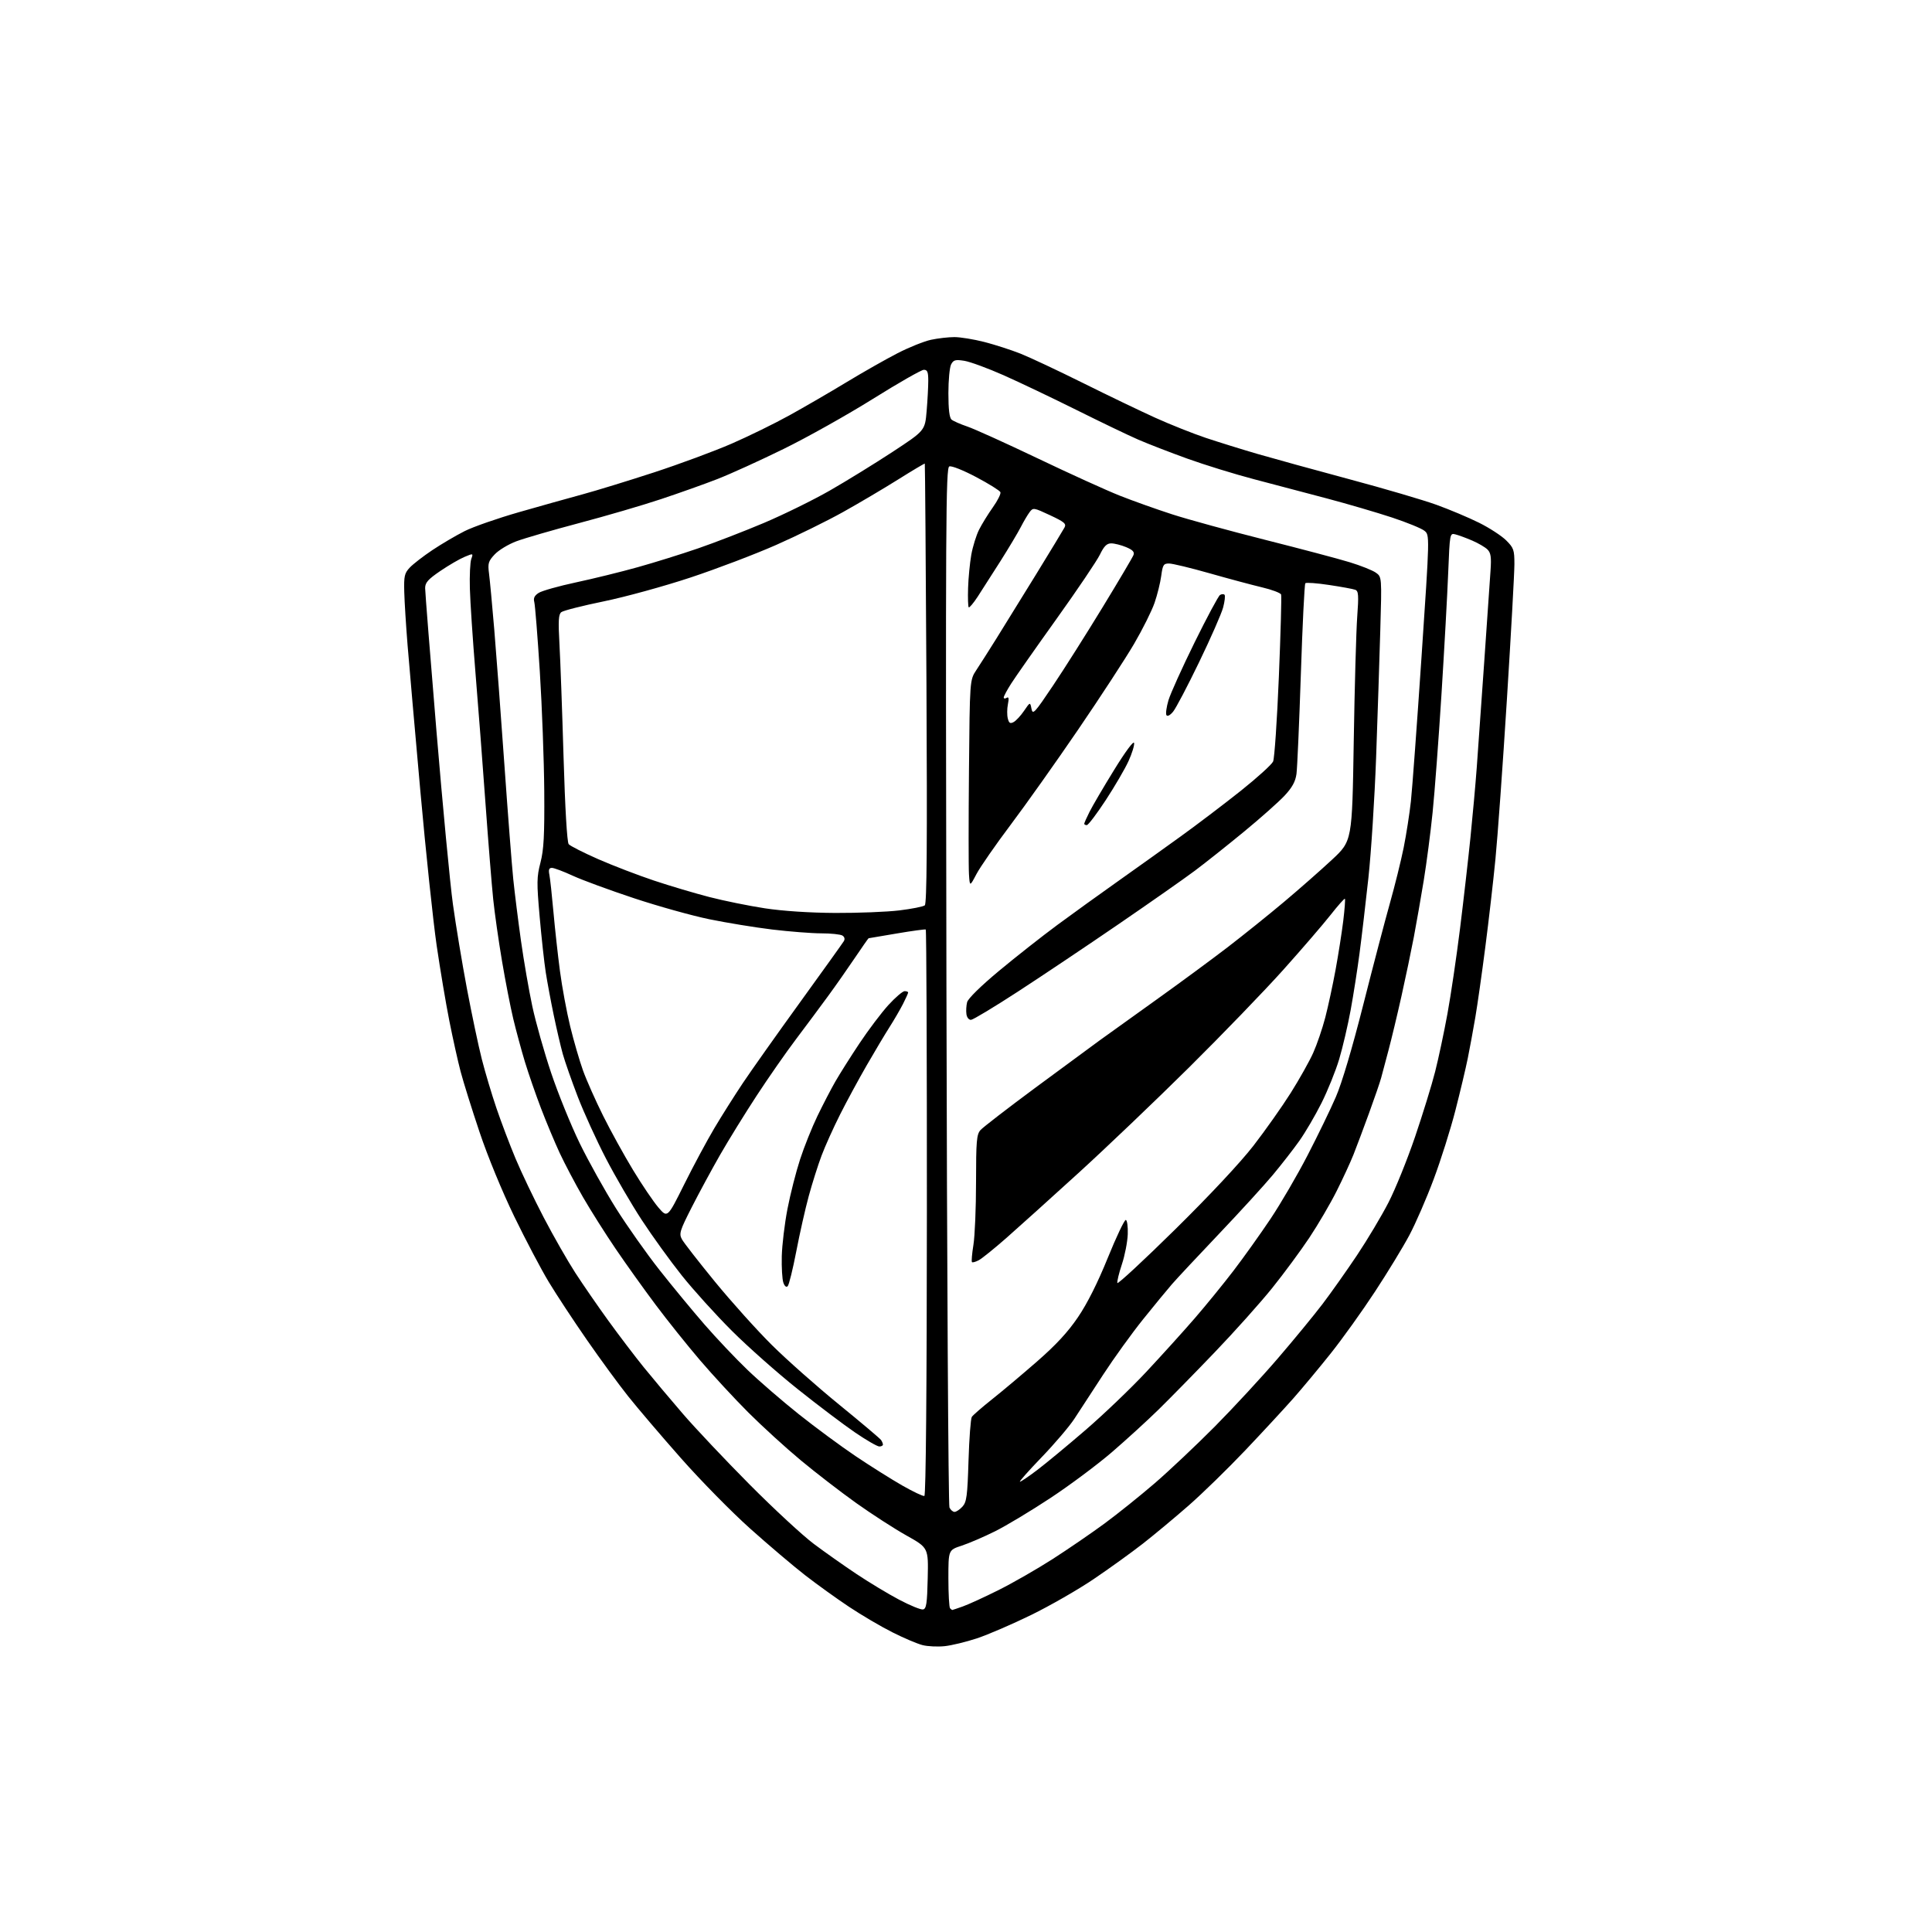<?xml version="1.0" encoding="UTF-8" standalone="no"?>
<svg 
  version="1.1" 
  xmlns="http://www.w3.org/2000/svg" 
  xmlns:xlink="http://www.w3.org/1999/xlink" 
  xmlns:svg="http://www.w3.org/2000/svg"
  xmlns:rdf="http://www.w3.org/1999/02/22-rdf-syntax-ns#"
  xmlns:cc="http://creativecommons.org/ns#"
  xmlns:dc="http://purl.org/dc/elements/1.1/"
  viewBox="0 0 768 768"
  width="768"
  height="768"
>
<style>svg {background-color: white; }</style>"
<path stroke="none" fill="black" fill-rule="evenodd" d="M375.48,654.38C372.74,654.66 368.82,654.48 366.77,653.97C364.71,653.46 359.31,651.17 354.77,648.88C350.22,646.60 342.45,642.03 337.50,638.73C332.55,635.44 324.68,629.77 320.00,626.14C315.32,622.50 305.51,614.18 298.20,607.64C290.88,601.10 278.49,588.49 270.66,579.62C262.83,570.76 253.38,559.67 249.67,555.00C245.95,550.33 238.59,540.27 233.31,532.65C228.03,525.04 221.21,514.69 218.17,509.65C215.13,504.62 208.93,492.85 204.39,483.50C199.59,473.58 193.84,459.62 190.62,450.00C187.57,440.93 184.20,430.12 183.11,426.00C182.02,421.88 180.01,412.82 178.63,405.87C177.25,398.93 174.98,385.43 173.58,375.87C172.19,366.32 169.27,338.70 167.10,314.50C164.93,290.30 162.65,264.20 162.02,256.50C161.40,248.80 160.80,239.27 160.70,235.33C160.53,229.00 160.79,227.86 162.89,225.62C164.20,224.23 168.24,221.10 171.88,218.67C175.52,216.24 181.30,212.84 184.72,211.12C188.14,209.40 197.82,206.03 206.22,203.62C214.63,201.21 226.00,198.02 231.50,196.53C237.00,195.04 249.82,191.10 260.00,187.78C270.18,184.45 284.03,179.32 290.79,176.38C297.55,173.44 307.90,168.37 313.79,165.11C319.68,161.86 329.90,155.93 336.50,151.93C343.10,147.93 352.23,142.75 356.79,140.41C361.35,138.06 367.34,135.66 370.09,135.07C372.85,134.48 377.03,134.00 379.39,134.00C381.75,134.00 387.10,134.87 391.28,135.94C395.45,137.01 401.94,139.10 405.69,140.59C409.43,142.08 420.60,147.33 430.50,152.25C440.40,157.18 453.36,163.40 459.30,166.09C465.24,168.77 474.23,172.35 479.26,174.04C484.30,175.72 493.62,178.62 499.96,180.47C506.31,182.31 522.75,186.84 536.50,190.53C550.25,194.21 565.77,198.77 571.00,200.66C576.23,202.55 583.85,205.76 587.95,207.80C592.04,209.83 596.88,212.98 598.70,214.78C601.73,217.80 602.00,218.58 602.00,224.28C602.00,227.70 600.66,251.88 599.02,278.00C597.38,304.12 595.33,332.70 594.46,341.50C593.60,350.30 591.79,366.02 590.44,376.43C589.10,386.84 587.31,399.44 586.46,404.43C585.61,409.42 584.26,416.74 583.46,420.70C582.66,424.67 580.44,434.01 578.53,441.46C576.62,448.91 572.74,461.20 569.91,468.75C567.09,476.31 562.74,486.32 560.25,491.00C557.76,495.68 551.60,505.80 546.54,513.50C541.49,521.20 533.59,532.23 528.99,538.00C524.39,543.77 517.67,551.85 514.06,555.94C510.45,560.02 501.85,569.32 494.94,576.60C488.03,583.87 477.93,593.72 472.49,598.48C467.05,603.24 458.87,610.06 454.30,613.63C449.72,617.20 440.93,623.54 434.74,627.72C428.56,631.91 417.36,638.33 409.85,642.00C402.35,645.66 392.67,649.84 388.34,651.27C384.01,652.70 378.22,654.10 375.48,654.38zM366.91,639.78C368.24,639.53 368.55,637.48 368.78,627.38C369.06,615.28 369.06,615.28 360.34,610.39C355.54,607.70 346.56,601.90 340.38,597.50C334.21,593.10 324.28,585.45 318.33,580.50C312.37,575.55 303.00,567.00 297.49,561.50C291.99,556.00 283.35,546.66 278.30,540.75C273.25,534.84 265.32,524.94 260.69,518.75C256.05,512.56 248.89,502.55 244.78,496.50C240.66,490.45 234.79,481.15 231.72,475.84C228.65,470.52 224.50,462.64 222.49,458.34C220.49,454.03 217.13,446.00 215.03,440.50C212.93,435.00 210.05,426.68 208.63,422.00C207.22,417.32 205.15,409.68 204.03,405.00C202.91,400.32 200.89,389.98 199.55,382.00C198.20,374.02 196.63,363.00 196.06,357.50C195.49,352.00 194.11,334.90 193.00,319.50C191.89,304.10 190.10,280.70 189.01,267.50C187.93,254.30 186.92,239.22 186.78,234.00C186.63,228.78 186.89,223.47 187.34,222.20C188.16,219.92 188.14,219.92 184.64,221.38C182.69,222.19 178.38,224.70 175.05,226.96C170.15,230.30 169.00,231.59 169.00,233.79C169.00,235.28 171.02,260.80 173.49,290.50C175.96,320.20 178.91,351.25 180.05,359.50C181.19,367.75 183.69,382.82 185.61,393.00C187.53,403.18 190.19,415.77 191.52,421.00C192.85,426.23 195.47,435.00 197.34,440.50C199.21,446.00 202.62,455.00 204.92,460.50C207.22,466.00 212.27,476.57 216.15,484.00C220.03,491.43 225.69,501.32 228.72,506.00C231.76,510.68 237.65,519.23 241.83,525.00C246.01,530.77 252.34,539.10 255.90,543.50C259.47,547.90 266.46,556.23 271.44,562.00C276.41,567.77 288.37,580.43 297.99,590.12C307.62,599.81 319.10,610.43 323.50,613.72C327.90,617.02 335.55,622.41 340.50,625.71C345.45,629.01 353.06,633.60 357.41,635.90C361.77,638.20 366.04,639.95 366.91,639.78zM378.54,640.00C378.66,640.00 380.54,639.37 382.73,638.59C384.92,637.82 391.31,634.89 396.94,632.08C402.56,629.27 412.19,623.75 418.33,619.82C424.47,615.88 433.77,609.51 439.00,605.67C444.23,601.82 453.23,594.60 459.00,589.63C464.77,584.66 475.54,574.49 482.93,567.05C490.31,559.60 501.57,547.42 507.94,540.00C514.32,532.58 522.31,522.85 525.70,518.40C529.09,513.94 535.27,505.20 539.43,498.98C543.59,492.75 549.23,483.30 551.96,477.98C554.70,472.65 559.44,460.92 562.51,451.90C565.57,442.88 569.17,431.23 570.49,426.00C571.82,420.77 574.02,410.43 575.38,403.00C576.74,395.57 579.00,380.27 580.40,369.00C581.80,357.73 583.65,341.52 584.52,333.00C585.39,324.48 586.53,311.88 587.04,305.00C587.55,298.12 588.89,279.23 590.01,263.00C591.14,246.78 592.26,230.49 592.51,226.81C592.88,221.46 592.63,219.78 591.30,218.44C590.38,217.52 587.64,215.92 585.22,214.88C582.80,213.84 579.80,212.74 578.57,212.43C576.33,211.87 576.32,211.92 575.68,227.68C575.34,236.38 574.13,258.12 573.01,276.00C571.88,293.88 570.30,315.02 569.48,323.00C568.67,330.98 567.08,343.12 565.96,350.00C564.83,356.88 563.06,367.00 562.02,372.50C560.97,378.00 558.76,388.57 557.10,396.00C555.44,403.43 553.12,413.10 551.95,417.50C550.77,421.90 549.46,426.85 549.02,428.50C548.58,430.15 546.42,436.45 544.21,442.50C542.01,448.55 539.22,455.98 538.02,459.00C536.82,462.02 533.81,468.55 531.32,473.50C528.84,478.45 523.97,486.77 520.49,492.00C517.01,497.23 510.35,506.25 505.68,512.06C501.00,517.87 490.74,529.35 482.86,537.56C474.99,545.78 464.93,556.03 460.52,560.35C456.11,564.67 447.81,572.25 442.07,577.20C436.34,582.14 425.31,590.37 417.57,595.48C409.83,600.59 399.90,606.56 395.50,608.74C391.10,610.93 385.14,613.49 382.25,614.44C377.00,616.16 377.00,616.16 377.00,627.41C377.00,633.60 377.30,638.97 377.67,639.33C378.03,639.70 378.43,640.00 378.54,640.00zM379.45,601.00C380.13,601.00 381.55,600.05 382.60,598.90C384.25,597.07 384.57,594.69 385.00,580.65C385.27,571.77 385.87,563.93 386.31,563.24C386.76,562.55 390.36,559.42 394.31,556.28C398.27,553.15 406.30,546.39 412.17,541.27C419.73,534.68 424.49,529.54 428.50,523.63C432.21,518.17 436.31,510.01 440.35,500.05C443.75,491.67 446.98,484.87 447.52,484.95C448.06,485.02 448.41,487.58 448.30,490.64C448.18,493.70 447.14,499.09 445.96,502.61C444.79,506.13 443.99,509.46 444.17,510.01C444.35,510.56 454.67,500.99 467.10,488.75C480.78,475.28 493.06,462.15 498.25,455.46C502.95,449.38 509.63,439.93 513.08,434.46C516.53,428.98 520.56,421.80 522.03,418.50C523.51,415.20 525.66,408.90 526.81,404.50C527.95,400.10 529.80,391.55 530.91,385.50C532.02,379.45 533.39,370.71 533.96,366.08C534.52,361.44 534.82,357.49 534.62,357.28C534.42,357.08 531.85,359.97 528.92,363.70C525.98,367.44 517.54,377.24 510.15,385.49C502.76,393.75 485.86,411.24 472.61,424.38C459.35,437.51 439.55,456.41 428.60,466.38C417.66,476.34 404.81,487.93 400.05,492.11C395.28,496.30 390.36,500.27 389.11,500.94C387.85,501.61 386.62,501.96 386.37,501.71C386.12,501.45 386.38,498.38 386.95,494.87C387.52,491.37 387.99,480.11 387.99,469.86C388.00,453.54 388.22,450.97 389.75,449.23C390.71,448.14 400.55,440.55 411.60,432.37C422.66,424.19 434.14,415.74 437.10,413.59C440.07,411.44 450.15,404.21 459.50,397.52C468.85,390.84 481.68,381.39 488.00,376.54C494.32,371.68 504.45,363.54 510.50,358.45C516.55,353.36 525.10,345.84 529.50,341.74C537.50,334.28 537.50,334.28 538.13,294.89C538.48,273.23 539.10,250.90 539.51,245.27C540.14,236.58 540.03,234.95 538.74,234.45C537.91,234.13 533.24,233.27 528.36,232.54C523.49,231.80 519.23,231.49 518.89,231.85C518.55,232.21 517.75,248.47 517.11,268.00C516.46,287.52 515.68,305.37 515.37,307.65C514.96,310.67 513.68,313.02 510.65,316.27C508.37,318.72 501.10,325.18 494.49,330.62C487.89,336.05 479.12,343.02 474.99,346.11C470.87,349.20 457.21,358.77 444.62,367.39C432.04,376.01 414.05,388.06 404.63,394.18C395.22,400.30 386.84,405.35 386.01,405.40C385.15,405.46 384.36,404.49 384.17,403.15C383.98,401.85 384.11,399.72 384.44,398.40C384.80,396.95 389.85,392.00 397.12,385.94C403.77,380.41 414.22,372.18 420.35,367.65C426.48,363.13 437.35,355.29 444.50,350.24C451.65,345.18 462.90,337.14 469.50,332.37C476.10,327.60 486.81,319.47 493.29,314.31C499.77,309.14 505.53,303.92 506.08,302.71C506.62,301.49 507.66,286.32 508.37,269.00C509.08,251.68 509.49,236.98 509.26,236.34C509.04,235.70 505.63,234.41 501.68,233.48C497.73,232.54 488.35,230.03 480.83,227.89C473.31,225.75 466.05,224.00 464.71,224.00C462.53,224.00 462.19,224.54 461.61,228.91C461.25,231.61 460.06,236.43 458.96,239.62C457.86,242.82 454.19,250.17 450.80,255.97C447.41,261.76 437.42,277.07 428.60,290.00C419.78,302.93 407.68,319.99 401.70,327.93C395.73,335.87 389.65,344.64 388.17,347.43C385.50,352.50 385.50,352.50 385.18,347.50C385.00,344.75 385.00,326.26 385.18,306.41C385.50,270.33 385.50,270.33 388.08,266.41C389.50,264.26 393.06,258.68 395.98,254.00C398.91,249.32 406.00,237.85 411.75,228.50C417.49,219.15 422.62,210.70 423.14,209.72C423.96,208.20 423.15,207.50 417.41,204.81C410.89,201.76 410.67,201.73 409.28,203.59C408.49,204.64 406.92,207.30 405.79,209.50C404.66,211.70 401.03,217.78 397.73,223.00C394.42,228.22 390.33,234.61 388.64,237.20C386.95,239.78 385.35,241.68 385.08,241.41C384.82,241.15 384.70,237.69 384.83,233.72C384.95,229.75 385.53,223.82 386.10,220.55C386.68,217.28 388.08,212.78 389.20,210.55C390.32,208.32 392.79,204.32 394.69,201.65C396.59,198.98 397.93,196.28 397.68,195.65C397.42,195.02 393.10,192.32 388.07,189.66C382.90,186.92 378.25,185.07 377.37,185.41C375.97,185.95 375.86,206.37 376.22,391.75C376.44,504.91 376.98,598.29 377.42,599.25C377.86,600.21 378.77,601.00 379.45,601.00zM367.45,594.67C368.05,594.48 368.42,552.37 368.45,482.09C368.48,420.33 368.27,369.67 368.00,369.50C367.73,369.34 362.55,370.04 356.50,371.07C350.45,372.10 345.40,372.95 345.28,372.97C345.16,372.99 342.71,376.49 339.84,380.75C336.97,385.01 332.16,391.88 329.14,396.00C326.13,400.12 320.42,407.80 316.46,413.05C312.49,418.30 305.44,428.42 300.78,435.55C296.12,442.67 289.60,453.23 286.29,459.00C282.98,464.77 277.91,474.15 275.01,479.84C270.23,489.24 269.87,490.39 271.06,492.61C271.78,493.95 277.71,501.57 284.24,509.55C290.77,517.52 300.92,528.81 306.81,534.65C312.69,540.49 324.70,551.13 333.50,558.30C342.30,565.47 349.83,571.83 350.23,572.42C350.64,573.01 350.98,573.84 350.98,574.25C350.99,574.66 350.34,575.00 349.54,575.00C348.73,575.00 344.42,572.51 339.94,569.46C335.47,566.41 325.21,558.67 317.15,552.24C309.09,545.82 297.30,535.38 290.94,529.03C284.58,522.69 275.61,512.77 271.01,507.00C266.41,501.23 259.26,491.32 255.13,485.00C250.99,478.68 244.57,467.65 240.86,460.50C237.15,453.35 232.12,442.32 229.68,436.00C227.25,429.68 224.57,422.02 223.72,419.00C222.88,415.98 221.25,409.00 220.11,403.50C218.96,398.00 217.54,390.35 216.94,386.50C216.34,382.65 215.25,372.70 214.52,364.40C213.32,350.81 213.35,348.65 214.84,342.90C216.17,337.78 216.47,332.11 216.35,314.50C216.26,302.40 215.47,281.02 214.59,267.00C213.70,252.97 212.71,240.53 212.39,239.33C211.97,237.76 212.45,236.76 214.16,235.67C215.45,234.85 222.12,232.97 229.00,231.50C235.88,230.03 246.90,227.32 253.50,225.47C260.10,223.63 270.90,220.26 277.50,217.99C284.10,215.72 295.89,211.16 303.70,207.86C311.51,204.55 323.29,198.76 329.88,194.99C336.47,191.21 347.67,184.31 354.78,179.65C367.69,171.17 367.69,171.17 368.35,163.43C368.71,159.18 369.00,153.74 369.00,151.35C369.00,147.87 368.65,147.00 367.25,147.00C366.28,147.00 357.17,152.20 347.00,158.56C336.82,164.92 320.85,173.88 311.50,178.46C302.15,183.05 290.33,188.42 285.23,190.41C280.13,192.40 270.01,196.00 262.73,198.42C255.45,200.85 240.85,205.12 230.29,207.91C219.72,210.71 208.47,213.97 205.29,215.16C202.10,216.35 198.22,218.70 196.65,220.38C194.12,223.09 193.87,223.93 194.39,227.96C194.72,230.46 195.66,240.50 196.48,250.27C197.30,260.05 199.10,284.12 200.49,303.77C201.87,323.42 203.47,344.00 204.03,349.50C204.60,355.00 205.98,366.02 207.10,374.00C208.22,381.98 210.25,393.68 211.60,400.00C212.95,406.32 216.32,418.25 219.09,426.50C221.86,434.75 226.98,447.35 230.46,454.50C233.95,461.65 240.41,473.24 244.81,480.25C249.22,487.26 256.99,498.28 262.09,504.75C267.18,511.21 275.26,521.00 280.04,526.50C284.82,532.00 292.53,540.14 297.18,544.59C301.82,549.04 310.99,556.96 317.56,562.19C324.13,567.42 334.29,574.92 340.15,578.86C346.00,582.79 354.33,588.03 358.65,590.50C362.97,592.97 366.93,594.84 367.45,594.67zM405.44,589.00C405.85,589.00 408.96,586.90 412.34,584.33C415.73,581.76 424.36,574.62 431.51,568.46C438.67,562.29 449.53,551.91 455.63,545.38C461.74,538.84 470.42,529.25 474.91,524.06C479.40,518.87 486.37,510.32 490.39,505.06C494.41,499.80 501.01,490.55 505.06,484.50C509.10,478.46 515.73,467.09 519.78,459.25C523.84,451.41 528.89,440.99 531.01,436.09C533.42,430.55 537.54,416.67 541.93,399.35C545.81,384.03 550.58,365.88 552.52,359.00C554.46,352.12 556.91,342.23 557.97,337.00C559.02,331.77 560.32,323.45 560.86,318.50C561.39,313.55 563.29,287.72 565.08,261.09C568.34,212.69 568.34,212.69 566.23,210.99C565.08,210.05 559.27,207.68 553.32,205.71C547.37,203.75 535.75,200.34 527.50,198.15C519.25,195.96 506.20,192.52 498.50,190.50C490.80,188.48 478.88,184.80 472.00,182.32C465.12,179.84 456.35,176.44 452.50,174.77C448.65,173.10 437.59,167.79 427.92,162.97C418.24,158.15 405.19,151.93 398.92,149.15C392.64,146.37 385.63,143.80 383.35,143.43C379.80,142.87 379.03,143.07 378.10,144.82C377.49,145.95 377.00,151.12 377.00,156.31C377.00,162.74 377.41,166.09 378.27,166.81C378.98,167.39 381.79,168.63 384.52,169.55C387.26,170.47 399.85,176.17 412.50,182.21C425.15,188.26 439.77,194.90 445.00,196.98C450.23,199.06 459.68,202.43 466.00,204.47C472.32,206.51 488.98,211.07 503.00,214.61C517.02,218.15 532.10,222.14 536.50,223.49C540.90,224.83 545.58,226.70 546.90,227.63C549.30,229.32 549.30,229.32 548.69,250.41C548.36,262.01 547.61,284.77 547.03,301.00C546.44,317.23 545.06,338.82 543.96,349.00C542.85,359.18 541.27,372.68 540.43,379.00C539.60,385.32 538.02,395.45 536.91,401.50C535.80,407.55 533.75,416.32 532.36,421.00C530.96,425.68 527.78,433.55 525.30,438.50C522.82,443.45 518.85,450.22 516.49,453.54C514.13,456.87 509.40,462.94 505.98,467.04C502.56,471.14 492.92,481.70 484.55,490.50C476.18,499.30 467.77,508.30 465.86,510.50C463.95,512.70 458.77,519.00 454.35,524.50C449.93,530.00 442.79,539.90 438.49,546.50C434.19,553.10 429.06,560.97 427.08,563.99C425.11,567.00 419.27,573.87 414.10,579.24C408.93,584.61 405.03,589.00 405.44,589.00zM313.12,511.28C312.56,511.84 311.88,511.29 311.39,509.85C310.94,508.56 310.66,503.84 310.77,499.37C310.88,494.90 311.90,486.44 313.03,480.57C314.16,474.70 316.43,465.81 318.06,460.82C319.69,455.82 322.79,448.08 324.95,443.62C327.11,439.15 330.29,433.02 332.02,430.00C333.75,426.98 338.08,420.11 341.66,414.74C345.23,409.38 350.42,402.51 353.18,399.49C355.94,396.47 358.83,394.00 359.60,394.00C360.37,394.00 361.00,394.24 361.00,394.54C361.00,394.84 360.08,396.89 358.95,399.10C357.82,401.31 355.41,405.46 353.59,408.31C351.77,411.16 347.69,418.00 344.52,423.50C341.35,429.00 336.59,437.77 333.96,443.00C331.32,448.23 328.00,455.60 326.58,459.38C325.16,463.16 322.87,470.38 321.50,475.42C320.12,480.46 317.89,490.38 316.53,497.46C315.16,504.55 313.63,510.77 313.12,511.28zM271.96,470.85C275.61,463.51 281.01,453.45 283.95,448.50C286.89,443.55 292.01,435.45 295.32,430.50C298.63,425.55 308.83,411.15 317.98,398.50C327.13,385.85 334.98,374.89 335.43,374.14C335.94,373.30 335.73,372.44 334.88,371.90C334.12,371.42 330.34,371.02 326.47,371.02C322.60,371.01 313.83,370.32 306.97,369.50C300.11,368.67 288.88,366.83 282.00,365.42C275.12,364.01 261.62,360.24 252.00,357.05C242.38,353.86 231.45,349.85 227.72,348.13C224.00,346.41 220.25,345.00 219.40,345.00C218.23,345.00 217.98,345.70 218.39,347.75C218.69,349.26 219.41,355.90 220.00,362.50C220.59,369.10 221.75,379.68 222.59,386.00C223.42,392.32 225.26,402.23 226.66,408.00C228.07,413.77 230.36,421.65 231.74,425.50C233.12,429.35 236.72,437.45 239.73,443.50C242.74,449.55 248.11,459.28 251.66,465.13C255.20,470.98 259.73,477.66 261.71,479.98C265.32,484.20 265.32,484.20 271.96,470.85zM332.00,362.91C341.07,362.95 352.55,362.50 357.50,361.90C362.45,361.30 367.00,360.39 367.62,359.89C368.43,359.22 368.61,335.28 368.28,271.74C368.02,223.76 367.73,184.41 367.62,184.29C367.51,184.18 362.71,187.03 356.96,190.64C351.21,194.25 341.35,200.07 335.06,203.58C328.77,207.09 316.84,212.96 308.56,216.61C300.28,220.27 284.95,226.10 274.50,229.57C264.05,233.03 248.53,237.30 240.00,239.05C231.47,240.80 223.88,242.73 223.12,243.35C222.02,244.23 221.88,246.80 222.39,255.98C222.75,262.32 223.48,282.53 224.02,300.90C224.62,321.25 225.42,334.80 226.06,335.57C226.63,336.26 231.92,338.94 237.80,341.53C243.69,344.11 253.68,347.94 260.00,350.05C266.32,352.16 276.23,355.10 282.00,356.59C287.77,358.08 297.68,360.09 304.00,361.06C311.16,362.15 321.73,362.85 332.00,362.91zM432.02,328.00C431.46,328.00 431.00,327.76 431.00,327.46C431.00,327.16 431.95,325.03 433.11,322.71C434.27,320.39 438.65,312.91 442.86,306.09C447.34,298.80 450.63,294.36 450.82,295.34C451.00,296.25 449.99,299.52 448.58,302.60C447.17,305.68 443.10,312.65 439.53,318.10C435.96,323.54 432.59,328.00 432.02,328.00zM402.94,287.03C403.89,286.52 405.76,284.51 407.08,282.56C409.50,279.02 409.50,279.02 410.03,281.76C410.52,284.27 411.25,283.48 418.61,272.50C423.04,265.90 431.90,251.90 438.30,241.40C444.71,230.89 450.23,221.55 450.58,220.64C451.05,219.42 450.30,218.60 447.64,217.49C445.67,216.67 443.01,216.00 441.73,216.00C439.96,216.00 438.88,217.08 437.22,220.49C436.02,222.96 428.23,234.50 419.91,246.13C411.58,257.77 403.48,269.33 401.89,271.84C400.30,274.34 399.00,276.78 399.00,277.25C399.00,277.73 399.52,277.80 400.16,277.40C400.99,276.89 401.13,277.61 400.66,279.94C400.30,281.73 400.28,284.27 400.61,285.58C401.08,287.47 401.56,287.77 402.94,287.03zM466.32,282.91C465.13,284.35 464.06,284.90 463.68,284.29C463.32,283.71 463.69,281.05 464.48,278.37C465.28,275.69 469.96,265.34 474.87,255.37C479.78,245.40 484.33,236.92 484.97,236.52C485.61,236.12 486.42,236.08 486.77,236.43C487.11,236.78 486.86,239.06 486.21,241.49C485.56,243.93 481.27,253.70 476.67,263.21C472.08,272.72 467.42,281.59 466.32,282.91z" />

</svg>